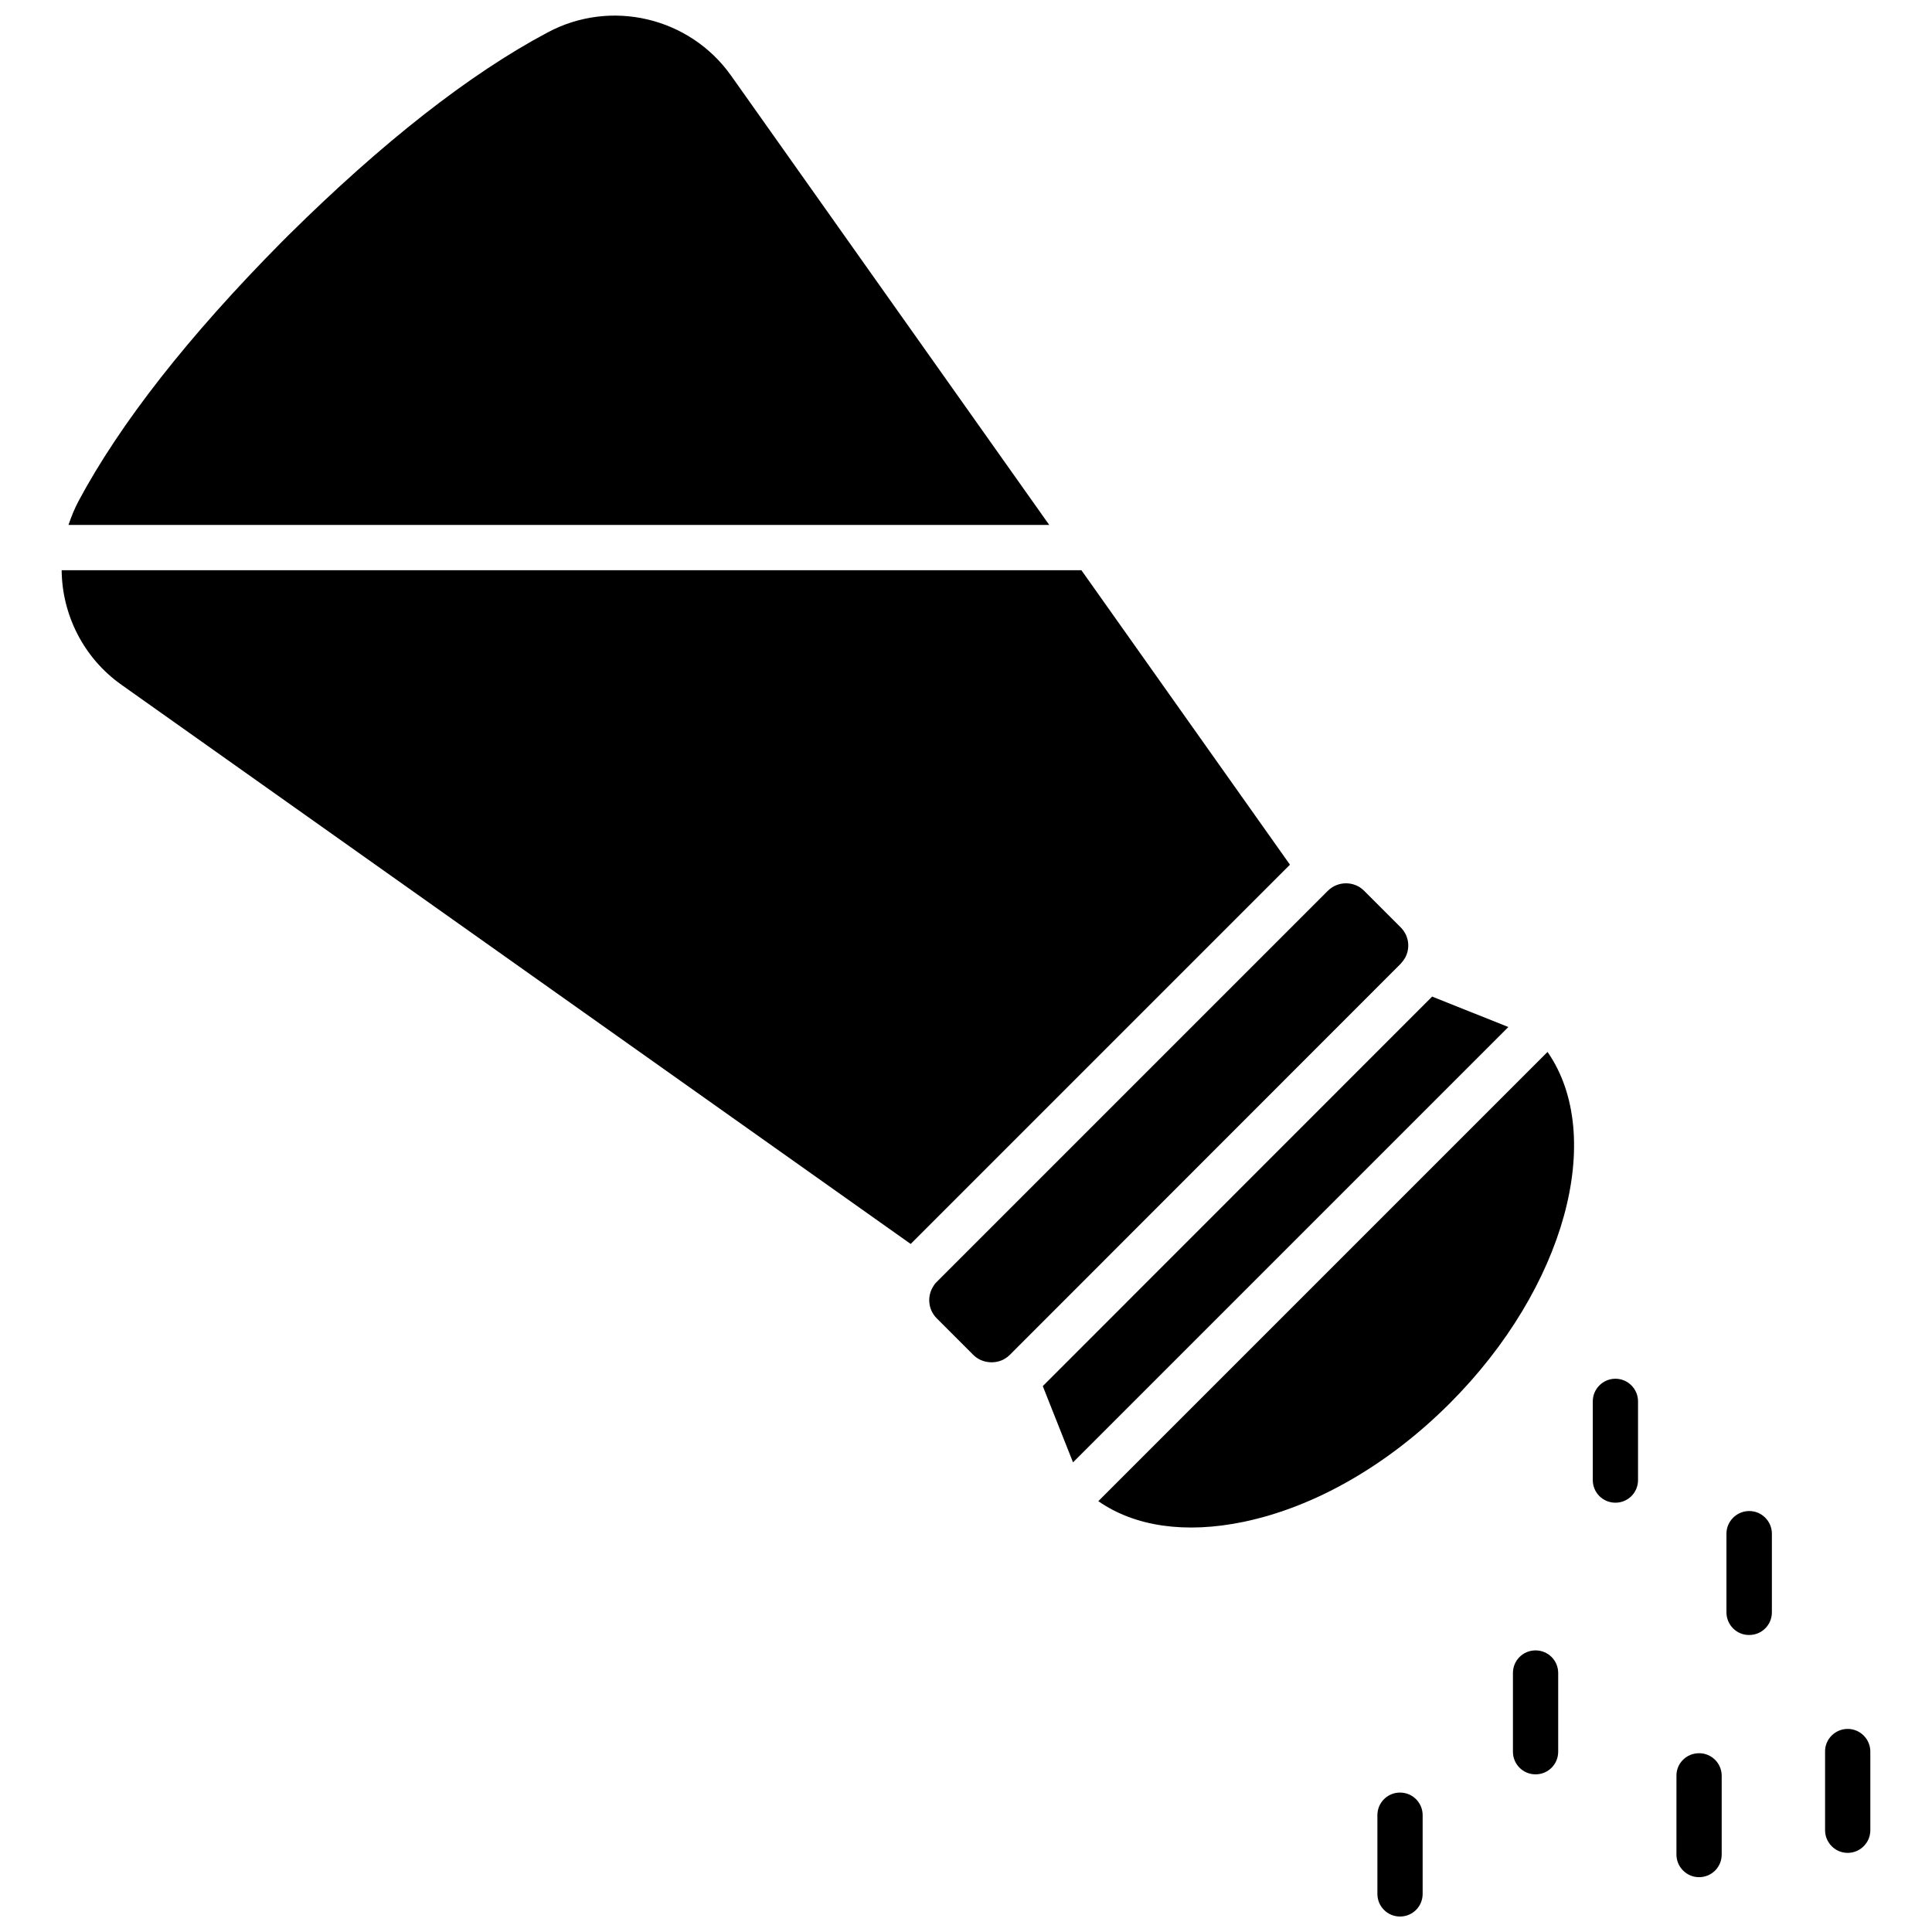<?xml version="1.0" encoding="UTF-8"?>
<!-- Uploaded to: ICON Repo, www.svgrepo.com, Generator: ICON Repo Mixer Tools -->
<svg width="800px" height="800px" version="1.1" viewBox="144 144 512 512" xmlns="http://www.w3.org/2000/svg">
 <defs>
  <clipPath id="b">
   <path d="m162 148.09h261v135.91h-261z"/>
  </clipPath>
  <clipPath id="a">
   <path d="m509 619h13v32.902h-13z"/>
  </clipPath>
 </defs>
 <path d="m391.38 484.79c0.25-0.402 0.504-0.754 0.855-1.059l103.68-103.68c1.309-1.309 3.074-1.965 4.785-1.965 1.762 0 3.477 0.656 4.785 1.965l9.723 9.723c2.168 2.168 2.57 5.391 1.211 7.961-0.051 0.102-0.102 0.152-0.152 0.25-0.301 0.504-0.656 0.957-1.059 1.41l-103.63 103.69c-0.402 0.402-0.805 0.707-1.258 0.957-0.152 0.102-0.301 0.203-0.504 0.301-2.519 1.211-5.793 0.805-7.859-1.258l-9.723-9.723c-2.215-2.215-2.57-5.644-1.059-8.211 0.098-0.102 0.148-0.254 0.199-0.355z"/>
 <path d="m528.17 515.93c-16.324 16.324-35.719 27.457-54.664 31.387-15.367 3.176-28.766 1.258-38.441-5.492l119.05-119.05c15.469 22.27 4.785 62.422-25.945 93.156z"/>
 <path d="m543.73 416.17-115.37 115.37-8.012-20.203 103.18-103.23z"/>
 <path d="m430.58 295.11 55.27 78.039-100.51 100.51-209.13-148.17c-10.125-7.152-15.77-18.641-15.871-30.379z"/>
 <g clip-path="url(#b)">
  <path d="m164.77 276.87c11.082-20.707 29.172-43.781 53.809-68.668l1.812-1.812c24.887-24.637 48.012-42.773 68.668-53.758 16.777-9.02 37.684-4.082 48.668 11.387l84.336 119.1-259.91-0.004c0.707-2.113 1.562-4.231 2.621-6.246z"/>
 </g>
 <path d="m607.57 544.44c3.324 0 5.996 2.719 5.996 5.996v20.855c0 3.324-2.672 5.996-5.996 5.996-3.324 0.051-6.043-2.672-6.043-5.996v-20.859c0-3.273 2.719-5.992 6.043-5.992z"/>
 <path d="m633.66 602.18c3.324 0 5.996 2.719 5.996 5.996v20.859c0 3.324-2.719 5.996-5.996 5.996-3.324 0-5.996-2.719-5.996-5.996v-20.859c-0.047-3.273 2.672-5.996 5.996-5.996z"/>
 <path d="m594.27 608.62c3.324 0 5.996 2.672 5.996 5.996v20.859c0 3.324-2.672 5.996-5.996 5.996s-5.996-2.719-5.996-5.996l0.004-20.859c-0.051-3.324 2.668-5.996 5.992-5.996z"/>
 <path d="m572.1 509.38c3.324 0 5.996 2.719 5.996 5.996v20.859c0 3.324-2.672 5.996-5.996 5.996-3.324 0-5.996-2.672-5.996-5.996v-20.859c0-3.273 2.668-5.996 5.996-5.996z"/>
 <g clip-path="url(#a)">
  <path d="m515.02 619.05c3.324 0 5.996 2.672 5.996 5.996v20.859c0 3.324-2.672 5.996-5.996 5.996s-5.996-2.672-5.996-5.996v-20.859c0-3.324 2.668-5.996 5.996-5.996z"/>
 </g>
 <path d="m550.94 581.37c3.324 0 5.996 2.672 5.996 5.996v20.859c0 3.324-2.672 5.996-5.996 5.996-3.324 0-5.996-2.672-5.996-5.996v-20.859c0-3.328 2.668-5.996 5.996-5.996z"/>
</svg>